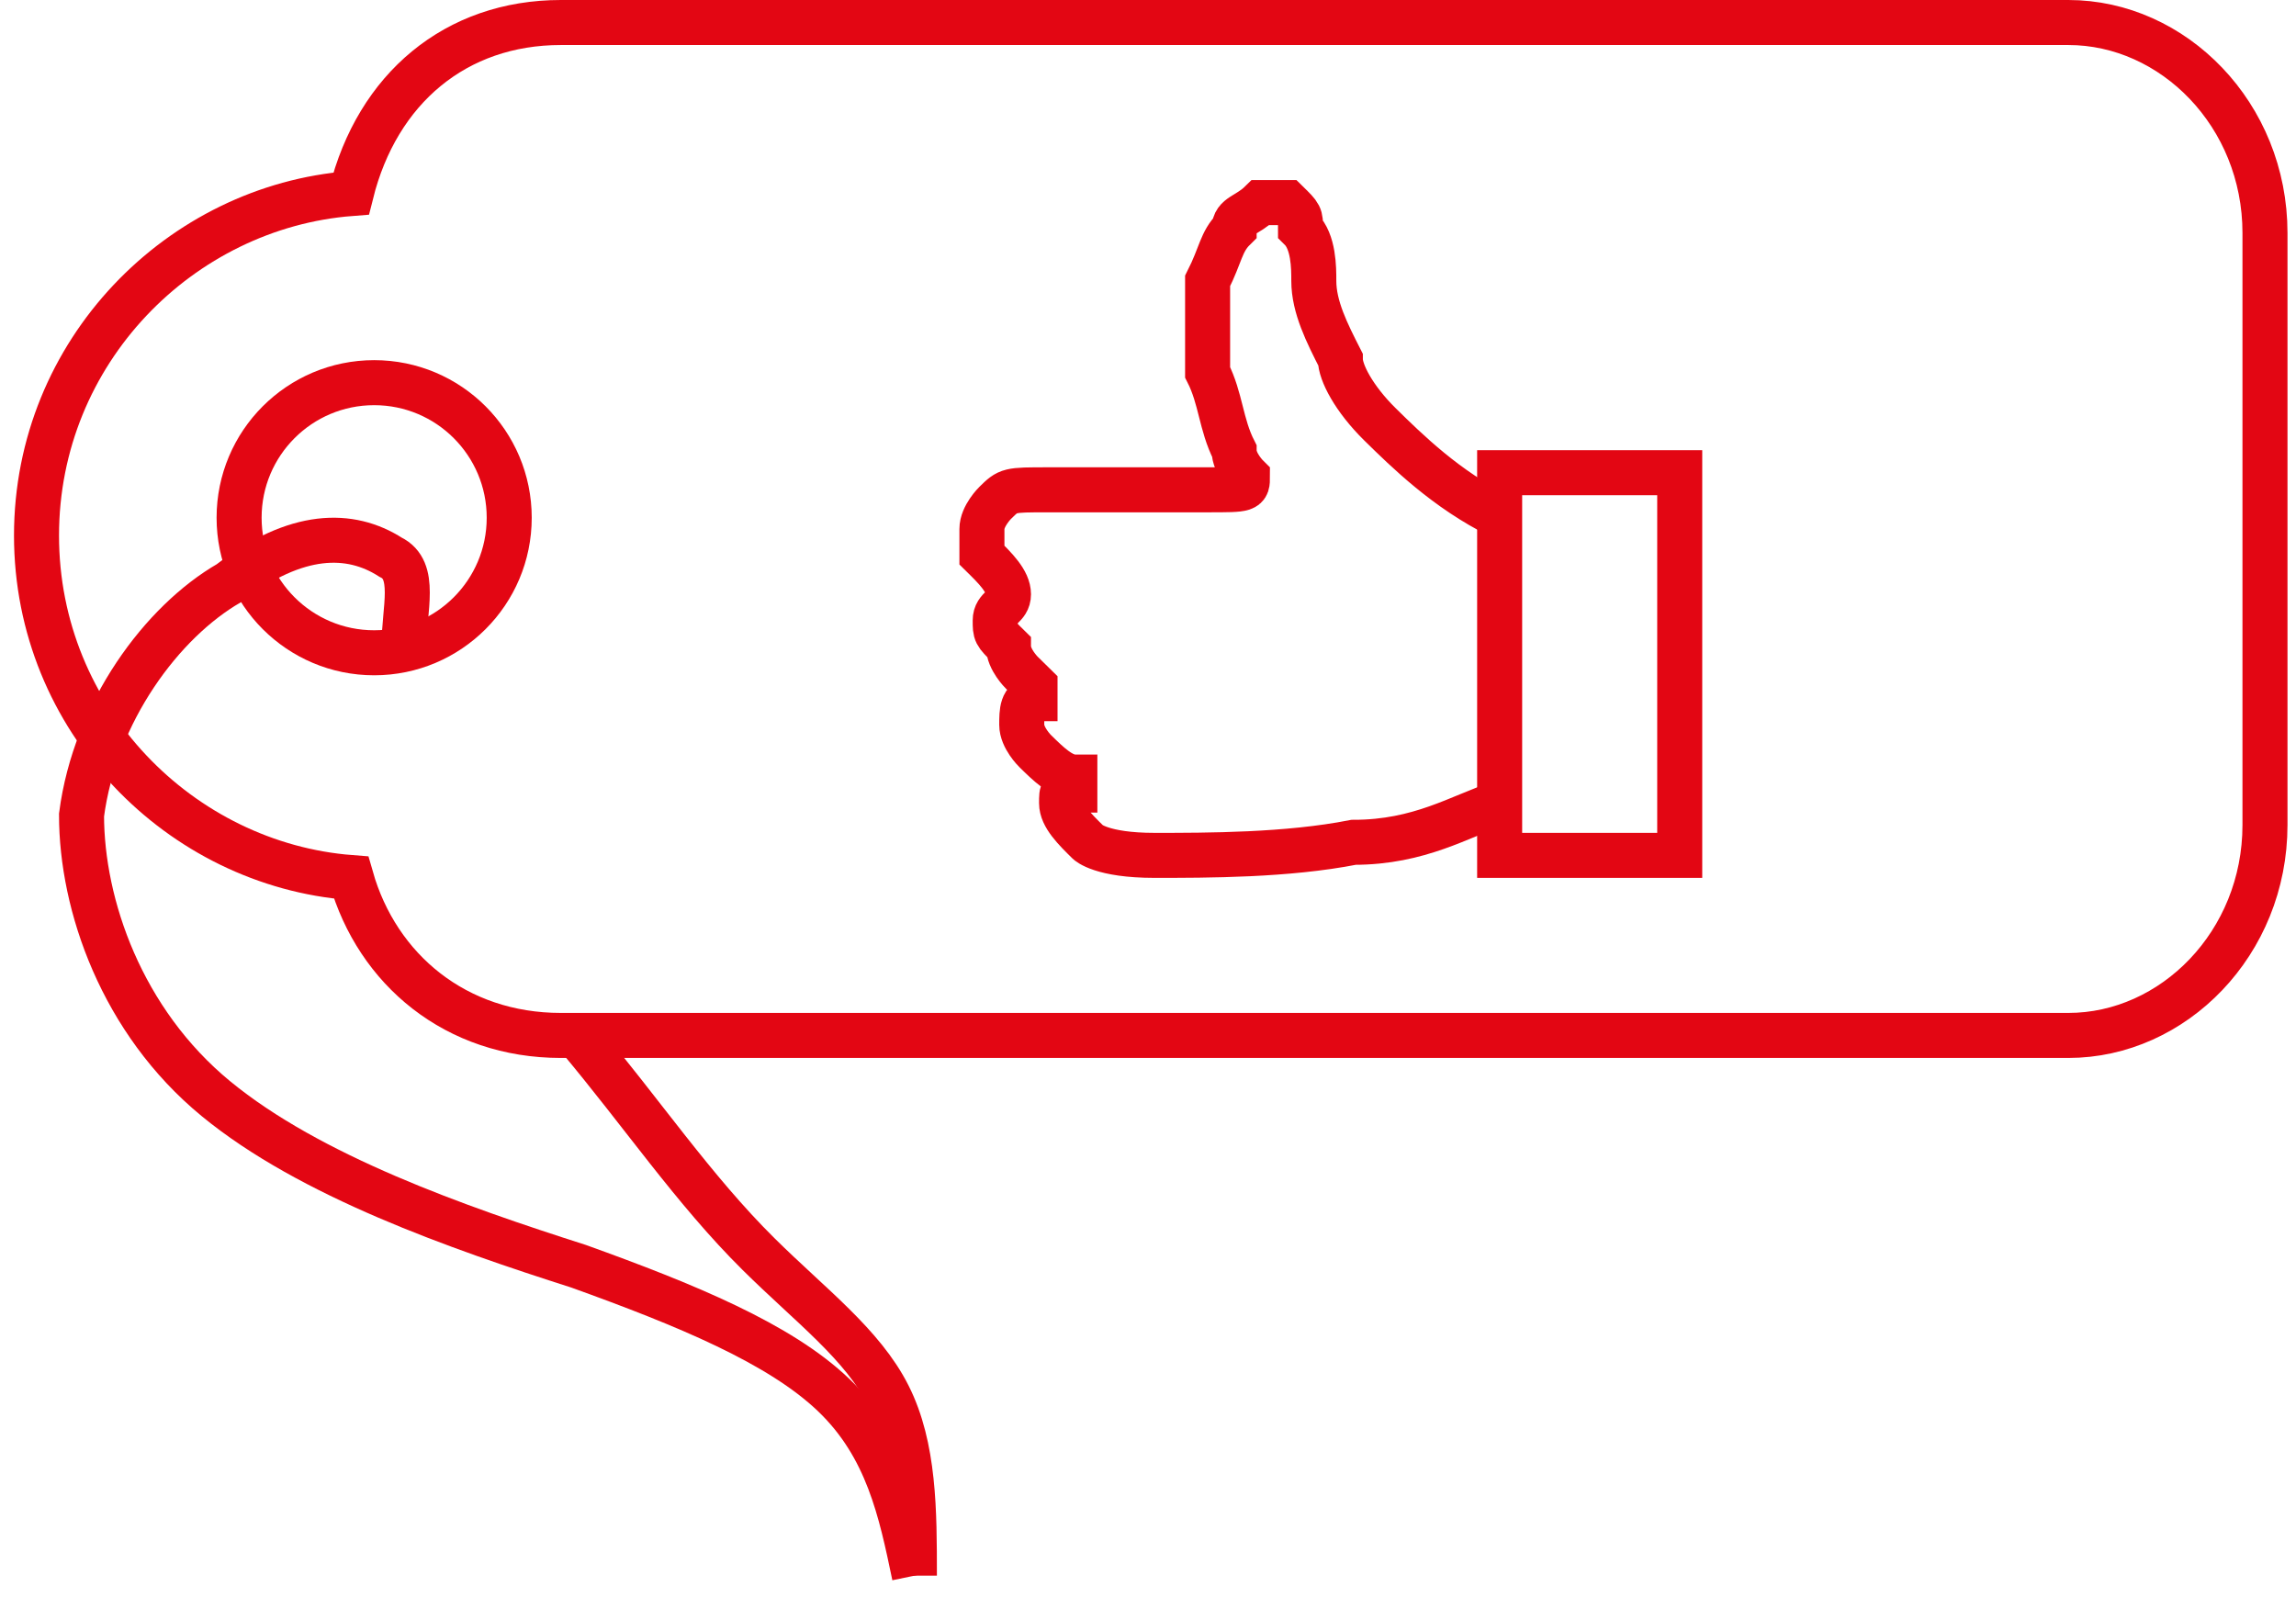<?xml version="1.0" encoding="UTF-8"?> <svg xmlns="http://www.w3.org/2000/svg" width="102" height="71" viewBox="0 0 102 71" fill="none"><path fill-rule="evenodd" clip-rule="evenodd" d="M24.916 1H91.887C96.546 1 100.622 5.091 100.622 10.351V36.649C100.622 41.909 96.546 46 91.887 46H24.916C20.257 46 16.763 43.078 15.598 38.987C8.028 38.403 1.622 31.974 1.622 23.792C1.622 15.61 8.028 9.182 15.598 8.597C16.763 3.922 20.257 1 24.916 1V1Z" stroke="#E30613" stroke-width="2" stroke-miterlimit="22.926"></path><path d="M16.622 29C19.936 29 22.622 26.314 22.622 23C22.622 19.686 19.936 17 16.622 17C13.308 17 10.622 19.686 10.622 23C10.622 26.314 13.308 29 16.622 29Z" stroke="#E30613" stroke-width="2" stroke-miterlimit="22.926"></path><path d="M74.622 21H66.622V38H74.622V21Z" stroke="#E30613" stroke-width="2" stroke-miterlimit="22.926"></path><path d="M66.622 22.92C64.263 21.76 62.494 20.02 61.314 18.86C60.135 17.7 59.545 16.54 59.545 15.96C58.955 14.8 58.366 13.64 58.366 12.48C58.366 11.9 58.366 10.74 57.776 10.16C57.776 9.58 57.776 9.58 57.186 9C57.186 9 56.596 9 56.007 9C55.417 9.58 54.827 9.58 54.827 10.16C54.237 10.74 54.237 11.32 53.648 12.48C53.648 13.64 53.648 15.38 53.648 16.54C54.237 17.7 54.237 18.86 54.827 20.02C54.827 20.6 55.417 21.18 55.417 21.18C55.417 21.76 55.417 21.76 53.648 21.76C51.879 21.76 48.34 21.76 46.571 21.76C44.802 21.76 44.802 21.76 44.212 22.34C44.212 22.34 43.622 22.92 43.622 23.5C43.622 24.08 43.622 24.66 43.622 24.66C44.212 25.24 44.802 25.82 44.802 26.4C44.802 26.98 44.212 26.98 44.212 27.56C44.212 28.14 44.212 28.14 44.802 28.72C44.802 29.3 45.391 29.88 45.391 29.88C45.981 30.46 45.981 30.46 45.981 30.46C45.981 30.46 45.981 30.46 45.981 31.04C45.391 31.04 45.391 31.62 45.391 32.2C45.391 32.78 45.981 33.36 45.981 33.36C46.571 33.94 47.16 34.52 47.75 34.52C47.75 34.52 47.75 34.52 47.75 35.1C47.16 35.1 47.16 35.1 47.16 35.68C47.16 36.26 47.75 36.84 48.34 37.42C48.34 37.42 48.93 38 51.289 38C53.648 38 57.186 38 60.135 37.42C63.084 37.42 64.853 36.26 66.622 35.68" stroke="#E30613" stroke-width="2" stroke-miterlimit="22.926"></path><path d="M17.945 28.762C17.945 27.043 18.541 25.325 17.348 24.752C15.558 23.607 13.171 23.607 10.187 25.898C7.203 27.616 4.219 31.625 3.622 36.208C3.622 40.217 5.412 45.372 9.59 48.808C13.767 52.245 20.332 54.536 25.703 56.254C30.477 57.972 34.654 59.69 37.041 61.981C39.428 64.272 40.025 67.136 40.622 70" stroke="#E30613" stroke-width="2" stroke-miterlimit="22.926"></path><path d="M25.622 46C28.507 49.429 30.814 52.857 33.699 55.714C36.007 58 38.314 59.714 39.468 62C40.622 64.286 40.622 67.143 40.622 70" stroke="#E30613" stroke-width="2" stroke-miterlimit="22.926"></path></svg> 